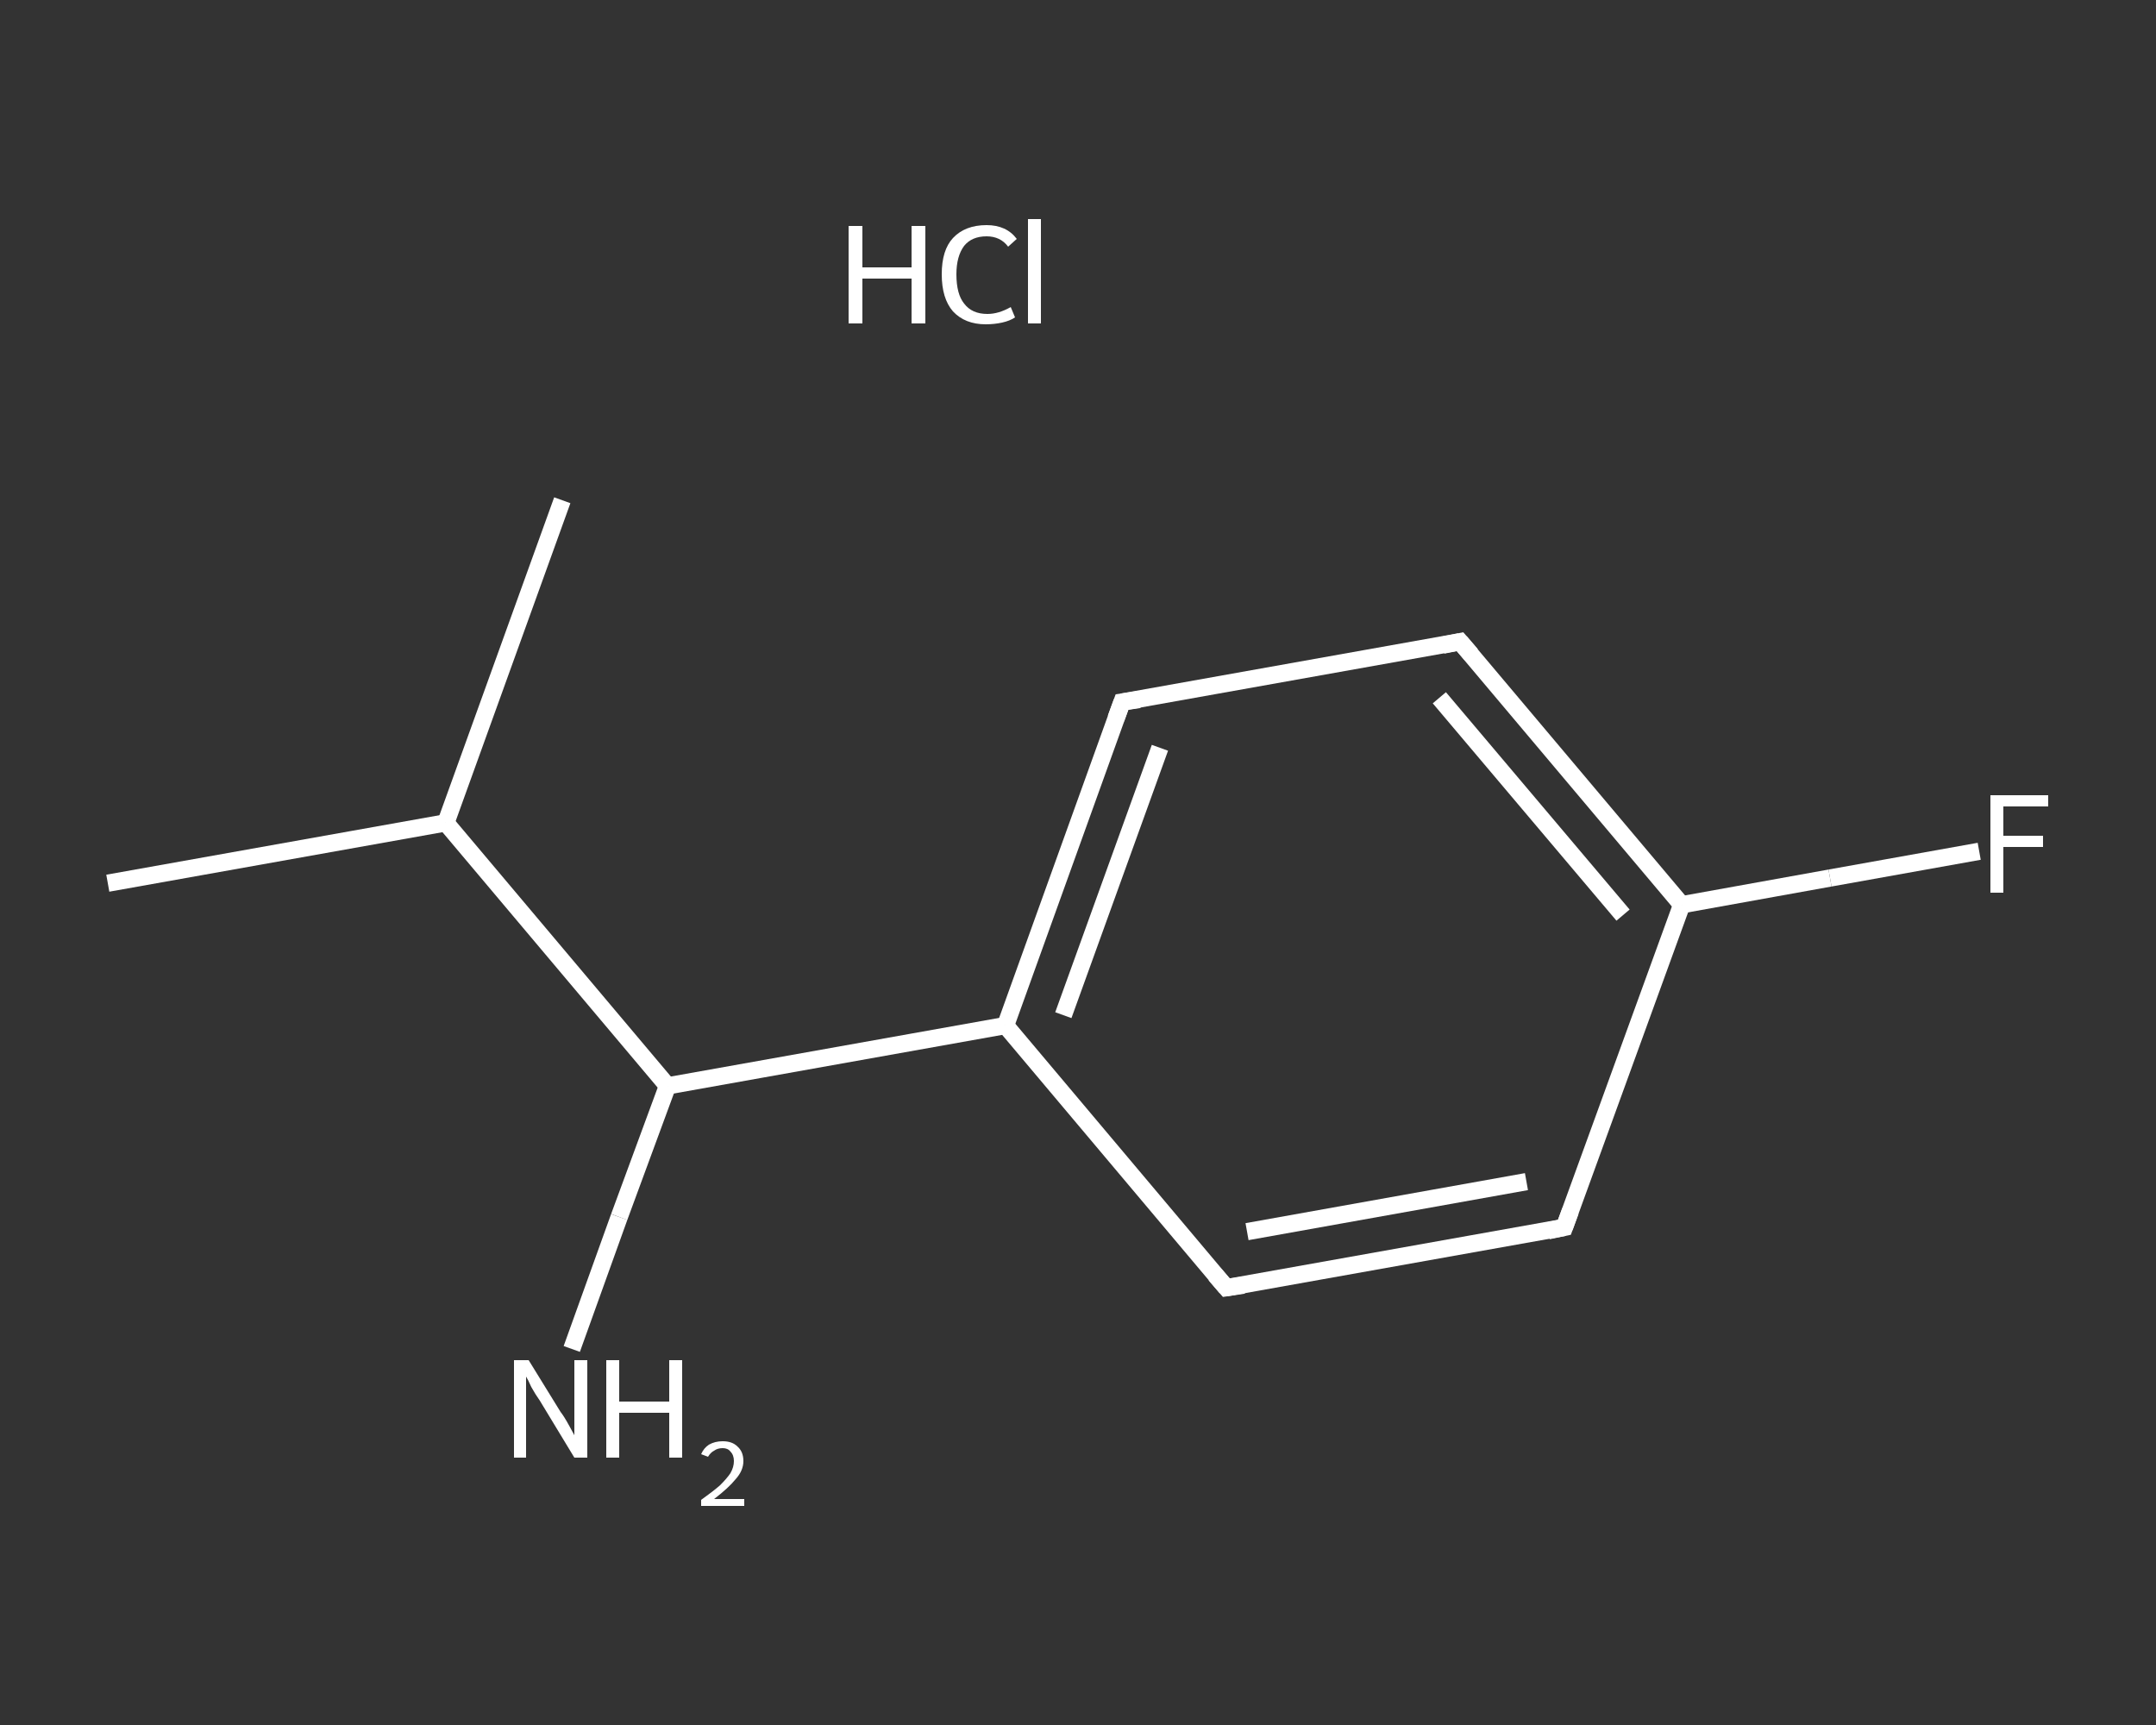 <?xml version='1.0' encoding='iso-8859-1'?>
<svg version='1.1' baseProfile='full'
              xmlns='http://www.w3.org/2000/svg'
                      xmlns:rdkit='http://www.rdkit.org/xml'
                      xmlns:xlink='http://www.w3.org/1999/xlink'
                  xml:space='preserve'
width='250px' height='200px' viewBox='0 0 250 200'>
<rect x="0" y="0" width="250" height="200" fill="#333333" stroke="none"/>
<!-- END OF HEADER -->
<rect style='opacity:1.0;fill:transparent;stroke:none' width='250.0' height='200.0' x='0.0' y='0.0'> </rect>
<path class='bond-0 atom-0 atom-1' d='M 12.5,102.4 L 51.7,95.4' style='fill:none;fill-rule:evenodd;stroke:#FFFFFF;stroke-width:2.0px;stroke-linecap:butt;stroke-linejoin:miter;stroke-opacity:1' />
<path class='bond-1 atom-1 atom-2' d='M 51.7,95.4 L 65.2,58.0' style='fill:none;fill-rule:evenodd;stroke:#FFFFFF;stroke-width:2.0px;stroke-linecap:butt;stroke-linejoin:miter;stroke-opacity:1' />
<path class='bond-2 atom-1 atom-3' d='M 51.7,95.4 L 77.4,125.9' style='fill:none;fill-rule:evenodd;stroke:#FFFFFF;stroke-width:2.0px;stroke-linecap:butt;stroke-linejoin:miter;stroke-opacity:1' />
<path class='bond-3 atom-3 atom-4' d='M 77.4,125.9 L 71.8,141.1' style='fill:none;fill-rule:evenodd;stroke:#FFFFFF;stroke-width:2.0px;stroke-linecap:butt;stroke-linejoin:miter;stroke-opacity:1' />
<path class='bond-3 atom-3 atom-4' d='M 71.8,141.1 L 66.3,156.4' style='fill:none;fill-rule:evenodd;stroke:#FFFFFF;stroke-width:2.0px;stroke-linecap:butt;stroke-linejoin:miter;stroke-opacity:1' />
<path class='bond-4 atom-3 atom-5' d='M 77.4,125.9 L 116.6,118.9' style='fill:none;fill-rule:evenodd;stroke:#FFFFFF;stroke-width:2.0px;stroke-linecap:butt;stroke-linejoin:miter;stroke-opacity:1' />
<path class='bond-5 atom-5 atom-6' d='M 116.6,118.9 L 130.1,81.4' style='fill:none;fill-rule:evenodd;stroke:#FFFFFF;stroke-width:2.0px;stroke-linecap:butt;stroke-linejoin:miter;stroke-opacity:1' />
<path class='bond-5 atom-5 atom-6' d='M 123.3,117.7 L 134.5,86.7' style='fill:none;fill-rule:evenodd;stroke:#FFFFFF;stroke-width:2.0px;stroke-linecap:butt;stroke-linejoin:miter;stroke-opacity:1' />
<path class='bond-6 atom-6 atom-7' d='M 130.1,81.4 L 169.3,74.4' style='fill:none;fill-rule:evenodd;stroke:#FFFFFF;stroke-width:2.0px;stroke-linecap:butt;stroke-linejoin:miter;stroke-opacity:1' />
<path class='bond-7 atom-7 atom-8' d='M 169.3,74.4 L 195.0,104.9' style='fill:none;fill-rule:evenodd;stroke:#FFFFFF;stroke-width:2.0px;stroke-linecap:butt;stroke-linejoin:miter;stroke-opacity:1' />
<path class='bond-7 atom-7 atom-8' d='M 166.9,80.9 L 188.2,106.1' style='fill:none;fill-rule:evenodd;stroke:#FFFFFF;stroke-width:2.0px;stroke-linecap:butt;stroke-linejoin:miter;stroke-opacity:1' />
<path class='bond-8 atom-8 atom-9' d='M 195.0,104.9 L 212.2,101.8' style='fill:none;fill-rule:evenodd;stroke:#FFFFFF;stroke-width:2.0px;stroke-linecap:butt;stroke-linejoin:miter;stroke-opacity:1' />
<path class='bond-8 atom-8 atom-9' d='M 212.2,101.8 L 229.5,98.7' style='fill:none;fill-rule:evenodd;stroke:#FFFFFF;stroke-width:2.0px;stroke-linecap:butt;stroke-linejoin:miter;stroke-opacity:1' />
<path class='bond-9 atom-8 atom-10' d='M 195.0,104.9 L 181.4,142.3' style='fill:none;fill-rule:evenodd;stroke:#FFFFFF;stroke-width:2.0px;stroke-linecap:butt;stroke-linejoin:miter;stroke-opacity:1' />
<path class='bond-10 atom-10 atom-11' d='M 181.4,142.3 L 142.2,149.3' style='fill:none;fill-rule:evenodd;stroke:#FFFFFF;stroke-width:2.0px;stroke-linecap:butt;stroke-linejoin:miter;stroke-opacity:1' />
<path class='bond-10 atom-10 atom-11' d='M 177.0,137.0 L 144.6,142.8' style='fill:none;fill-rule:evenodd;stroke:#FFFFFF;stroke-width:2.0px;stroke-linecap:butt;stroke-linejoin:miter;stroke-opacity:1' />
<path class='bond-11 atom-11 atom-5' d='M 142.2,149.3 L 116.6,118.9' style='fill:none;fill-rule:evenodd;stroke:#FFFFFF;stroke-width:2.0px;stroke-linecap:butt;stroke-linejoin:miter;stroke-opacity:1' />
<path d='M 129.4,83.3 L 130.1,81.4 L 132.1,81.1' style='fill:none;stroke:#FFFFFF;stroke-width:2.0px;stroke-linecap:butt;stroke-linejoin:miter;stroke-opacity:1;' />
<path d='M 167.3,74.8 L 169.3,74.4 L 170.6,75.9' style='fill:none;stroke:#FFFFFF;stroke-width:2.0px;stroke-linecap:butt;stroke-linejoin:miter;stroke-opacity:1;' />
<path d='M 182.1,140.4 L 181.4,142.3 L 179.5,142.7' style='fill:none;stroke:#FFFFFF;stroke-width:2.0px;stroke-linecap:butt;stroke-linejoin:miter;stroke-opacity:1;' />
<path d='M 144.2,149.0 L 142.2,149.3 L 140.9,147.8' style='fill:none;stroke:#FFFFFF;stroke-width:2.0px;stroke-linecap:butt;stroke-linejoin:miter;stroke-opacity:1;' />
<path class='atom-4' d='M 61.3 157.7
L 65.0 163.7
Q 65.4 164.2, 66.0 165.3
Q 66.6 166.4, 66.6 166.4
L 66.6 157.7
L 68.1 157.7
L 68.1 169.0
L 66.6 169.0
L 62.6 162.4
Q 62.1 161.7, 61.6 160.8
Q 61.2 159.9, 61.0 159.6
L 61.0 169.0
L 59.6 169.0
L 59.6 157.7
L 61.3 157.7
' fill='#FFFFFF'/>
<path class='atom-4' d='M 70.3 157.7
L 71.8 157.7
L 71.8 162.5
L 77.6 162.5
L 77.6 157.7
L 79.1 157.7
L 79.1 169.0
L 77.6 169.0
L 77.6 163.8
L 71.8 163.8
L 71.8 169.0
L 70.3 169.0
L 70.3 157.7
' fill='#FFFFFF'/>
<path class='atom-4' d='M 81.3 168.6
Q 81.6 167.9, 82.2 167.5
Q 82.9 167.1, 83.8 167.1
Q 84.9 167.1, 85.5 167.7
Q 86.2 168.3, 86.2 169.4
Q 86.2 170.5, 85.3 171.5
Q 84.5 172.5, 82.8 173.8
L 86.3 173.8
L 86.3 174.6
L 81.3 174.6
L 81.3 173.9
Q 82.7 172.9, 83.5 172.2
Q 84.3 171.4, 84.7 170.8
Q 85.1 170.1, 85.1 169.4
Q 85.1 168.7, 84.7 168.3
Q 84.4 167.9, 83.8 167.9
Q 83.2 167.9, 82.8 168.2
Q 82.4 168.4, 82.1 168.9
L 81.3 168.6
' fill='#FFFFFF'/>
<path class='atom-9' d='M 230.8 92.2
L 237.5 92.2
L 237.5 93.5
L 232.3 93.5
L 232.3 96.9
L 236.9 96.9
L 236.9 98.2
L 232.3 98.2
L 232.3 103.5
L 230.8 103.5
L 230.8 92.2
' fill='#FFFFFF'/>
<path class='atom-12' d='M 98.4 26.2
L 100.0 26.2
L 100.0 31.0
L 105.7 31.0
L 105.7 26.2
L 107.3 26.2
L 107.3 37.5
L 105.7 37.5
L 105.7 32.3
L 100.0 32.3
L 100.0 37.5
L 98.4 37.5
L 98.4 26.2
' fill='#FFFFFF'/>
<path class='atom-12' d='M 109.2 31.8
Q 109.2 29.0, 110.5 27.6
Q 111.9 26.1, 114.4 26.1
Q 116.7 26.1, 117.9 27.7
L 116.9 28.6
Q 116.0 27.4, 114.4 27.4
Q 112.7 27.4, 111.8 28.5
Q 110.9 29.7, 110.9 31.8
Q 110.9 34.1, 111.8 35.2
Q 112.7 36.4, 114.5 36.4
Q 115.8 36.4, 117.2 35.6
L 117.7 36.8
Q 117.1 37.2, 116.2 37.4
Q 115.3 37.6, 114.3 37.6
Q 111.9 37.6, 110.5 36.1
Q 109.2 34.6, 109.2 31.8
' fill='#FFFFFF'/>
<path class='atom-12' d='M 119.2 25.4
L 120.7 25.4
L 120.7 37.5
L 119.2 37.5
L 119.2 25.4
' fill='#FFFFFF'/>
</svg>
